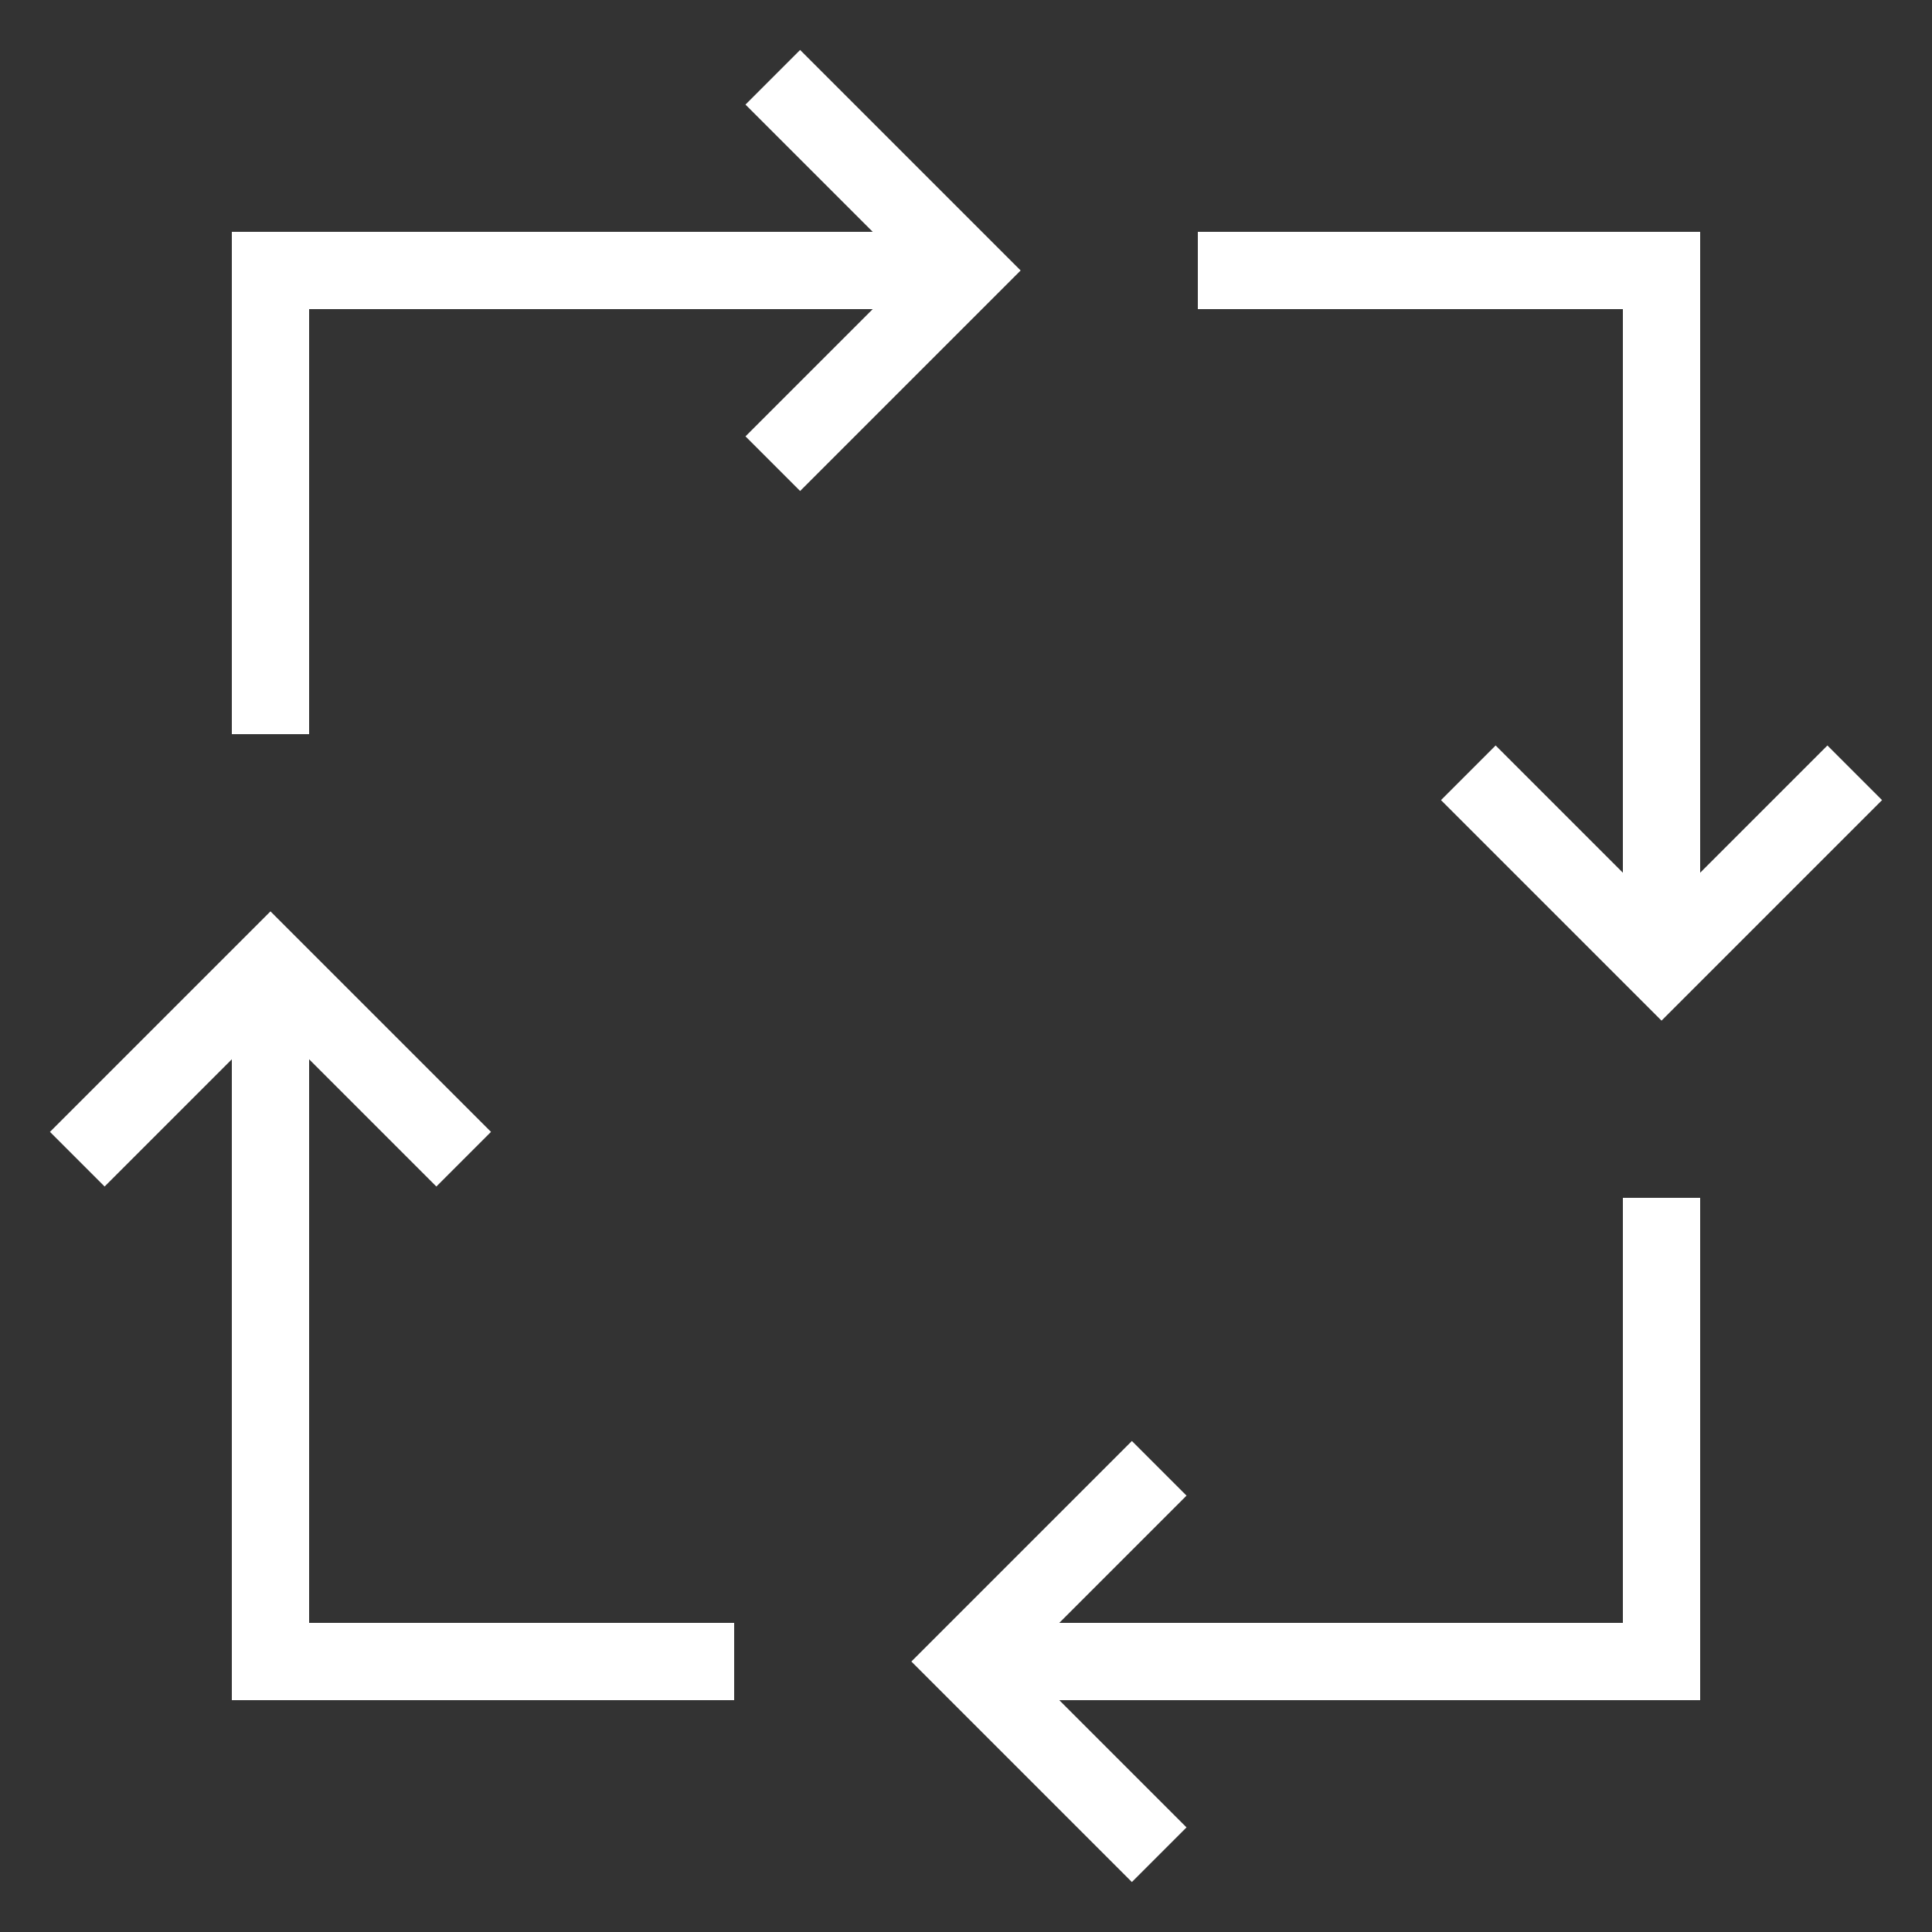 <?xml version="1.0" encoding="iso-8859-1"?>
<!-- Generator: Adobe Illustrator 22.1.0, SVG Export Plug-In . SVG Version: 6.00 Build 0)  -->
<svg version="1.1" fill="white" xmlns="http://www.w3.org/2000/svg" xmlns:xlink="http://www.w3.org/1999/xlink" x="0px" y="0px"
	 viewBox="0 0 50 50" style="enable-background:new 0 0 50 50;" xml:space="preserve">
<rect x="0" y="0" width="50" height="50" fill="#333333" stroke="none"/>
<g id="Layer_1">
	<polygon points="29.293,37.293 23.586,43 29.293,48.707 30.707,47.293 27.414,44 44,44 44,31 42,31 42,42 27.414,42 30.707,38.707 
			"/>
	<polygon points="2.707,30.707 6,27.414 6,44 19,44 19,42 8,42 8,27.414 11.293,30.707 12.707,29.293 7,23.586 1.293,29.293 	"/>
	<polygon points="6,19 8,19 8,8 22.586,8 19.293,11.293 20.707,12.707 26.414,7 20.707,1.293 19.293,2.707 22.586,6 6,6 	"/>
	<polygon points="31,6 31,8 42,8 42,22.586 38.707,19.293 37.293,20.707 43,26.414 48.707,20.707 47.293,19.293 44,22.586 44,6 	"/>
</g>
<g>
</g>
</svg>
